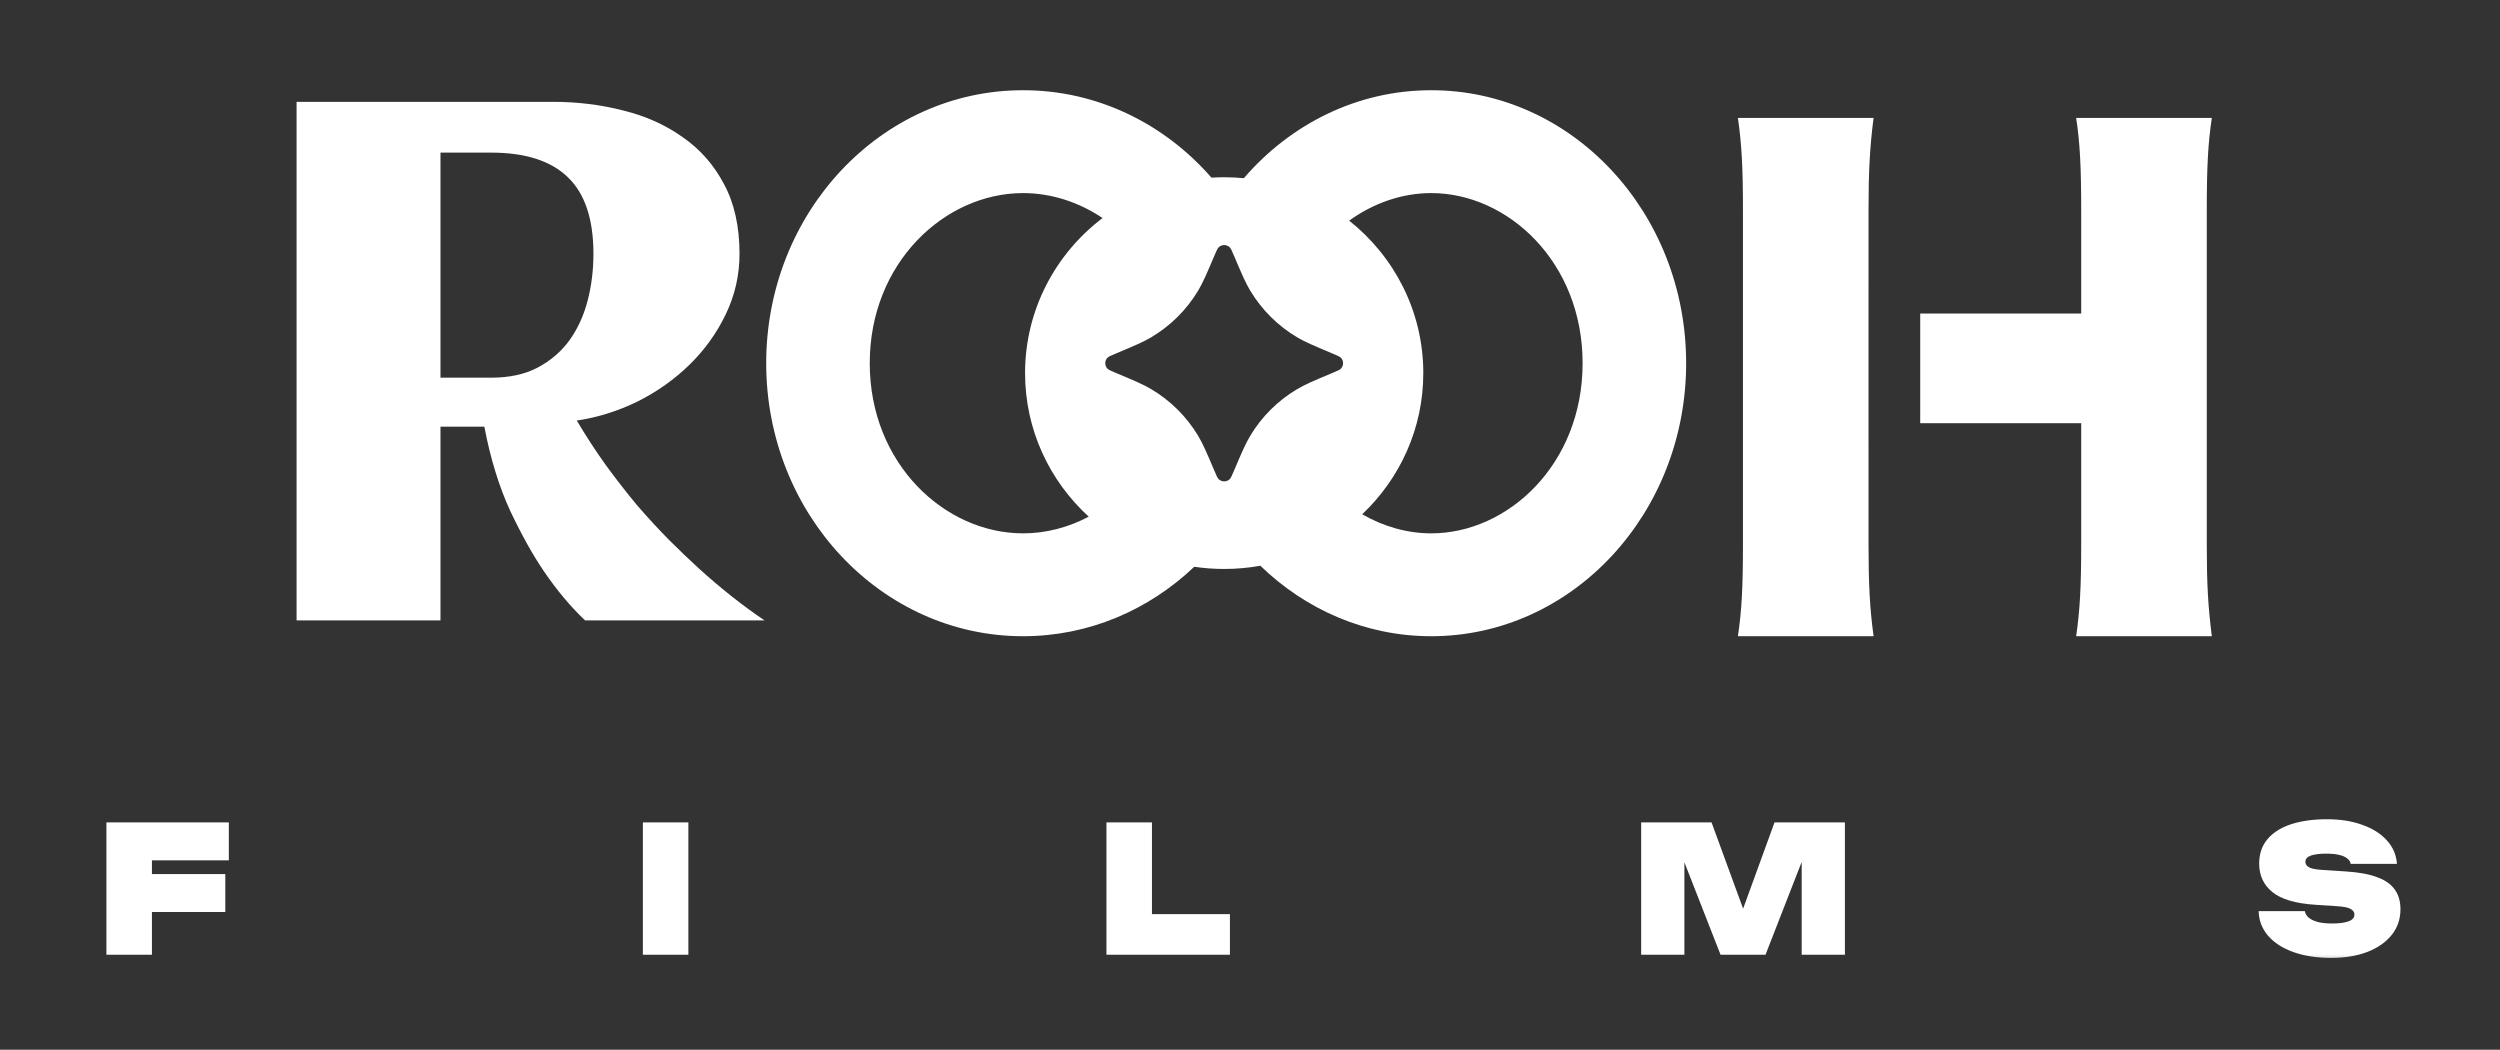 <svg width="643" height="270" viewBox="0 0 643 270" fill="none" xmlns="http://www.w3.org/2000/svg">
<rect x="0" y="0" width="643" height="270" fill="#333333" stroke="none"/>
<mask id="mask0_615_1972" style="mask-type:luminance" maskUnits="userSpaceOnUse" x="24" y="22" width="595" height="225">
<path d="M618.571 22.125H24.43V246.818H618.571V22.125Z" fill="white"/>
</mask>
<g mask="url(#mask0_615_1972)">
<path fill-rule="evenodd" clip-rule="evenodd" d="M368.122 23.203C404.325 23.203 433.676 54.64 433.676 93.42C433.676 132.199 404.325 163.636 368.122 163.636C351.207 163.636 335.789 156.775 324.159 145.508C321.143 146.053 318.036 146.337 314.86 146.337C312.244 146.337 309.673 146.144 307.162 145.772C295.476 156.882 280.048 163.636 263.133 163.636C226.647 163.636 197.067 132.199 197.067 93.42C197.067 54.64 226.647 23.203 263.133 23.203C282.28 23.203 299.525 31.86 311.591 45.692C312.672 45.625 313.763 45.591 314.86 45.591C316.567 45.591 318.255 45.673 319.918 45.834C331.896 31.919 349.059 23.203 368.122 23.203ZM263.133 49.661C243.019 49.661 223.698 67.544 223.698 93.42C223.698 119.296 243.019 137.179 263.133 137.179C268.982 137.179 274.763 135.667 280.022 132.887C269.95 123.688 263.648 110.55 263.648 95.964C263.648 79.731 271.453 65.291 283.574 56.079C277.429 51.952 270.332 49.661 263.133 49.661ZM368.122 49.661C360.689 49.661 353.311 52.192 347.009 56.75C358.636 65.984 366.073 80.121 366.073 95.964C366.073 110.225 360.047 123.102 350.364 132.267C355.86 135.446 361.973 137.179 368.122 137.179C387.767 137.179 407.045 119.497 407.045 93.42C407.045 67.343 387.767 49.661 368.122 49.661ZM316.258 63.58C315.472 62.849 314.249 62.85 313.461 63.58C313.143 63.876 312.859 64.54 312.296 65.867C310.356 70.43 309.385 72.712 308.15 74.769C305.192 79.695 301.046 83.815 296.088 86.755C294.018 87.982 291.721 88.945 287.128 90.873C285.793 91.434 285.123 91.715 284.825 92.031C284.09 92.814 284.09 94.026 284.825 94.808C285.123 95.125 285.793 95.406 287.128 95.966C291.721 97.894 294.018 98.857 296.088 100.085C301.046 103.024 305.192 107.144 308.15 112.071C309.385 114.128 310.356 116.41 312.296 120.972C312.859 122.299 313.143 122.964 313.461 123.26C314.249 123.99 315.472 123.99 316.258 123.26C316.578 122.964 316.859 122.299 317.423 120.972C319.363 116.41 320.333 114.128 321.569 112.071C324.528 107.144 328.673 103.024 333.631 100.085C335.703 98.857 338 97.894 342.593 95.966C343.928 95.406 344.596 95.125 344.894 94.808C345.628 94.026 345.628 92.813 344.894 92.031C344.596 91.715 343.928 91.434 342.593 90.873C338 88.945 335.703 87.982 333.631 86.755C328.673 83.815 324.528 79.695 321.569 74.769C320.333 72.712 319.363 70.43 317.423 65.867C316.859 64.54 316.578 63.876 316.258 63.58Z" fill="white"/>
<path d="M481.886 30.328C480.913 37.859 480.586 44.109 480.586 54.043V73.96H480.582V114.801H480.586V139.926C480.586 150.34 480.913 156.429 481.886 163.638H446.991C447.966 157.069 448.29 151.141 448.29 139.926V54.043C448.29 42.987 447.966 37.218 446.991 30.328H481.886Z" fill="white"/>
<path d="M568.878 30.328C567.906 36.898 567.583 42.827 567.583 54.043V139.926C567.583 150.34 567.906 155.788 568.878 163.638H533.986C534.958 156.909 535.285 150.981 535.285 139.926V108.841H493.88V80.64H535.285V54.043C535.285 42.987 534.958 36.577 533.986 30.328H568.878Z" fill="white"/>
<path fill-rule="evenodd" clip-rule="evenodd" d="M142.284 26.193C148.5 26.193 154.498 26.933 160.277 28.415C166.057 29.835 171.153 32.121 175.566 35.27C180.04 38.357 183.583 42.371 186.193 47.311C188.865 52.251 190.202 58.24 190.202 65.279C190.202 70.774 189.021 75.961 186.66 80.839C184.36 85.655 181.252 89.978 177.336 93.806C173.483 97.573 169.04 100.721 164.006 103.252C158.972 105.723 153.751 107.359 148.344 108.162C150.768 112.237 153.285 116.096 155.895 119.739C158.568 123.382 161.241 126.81 163.913 130.021C166.647 133.169 169.351 136.102 172.023 138.819C174.695 141.473 177.244 143.913 179.667 146.136C185.385 151.322 191.041 155.8 196.635 159.567H150.488C146.759 156.048 143.216 151.818 139.86 146.878C137.002 142.68 134.112 137.492 131.191 131.318C128.332 125.082 126.126 117.886 124.572 109.736H113.291V159.567H76.281V26.193H142.284ZM113.291 97.14H126.342C131.004 97.14 134.982 96.276 138.276 94.547C141.632 92.757 144.366 90.41 146.479 87.508C148.592 84.544 150.146 81.148 151.14 77.32C152.134 73.491 152.631 69.478 152.631 65.279C152.631 56.326 150.425 49.75 146.013 45.552C141.662 41.353 135.105 39.254 126.342 39.254H113.291V97.14Z" fill="white"/>
<path d="M58.858 211.523V221.278H39.077V224.817H57.951V234.572H39.077V245.552H27.371V211.523H58.858ZM165.345 211.523H177.05V245.552H165.345V211.523ZM296.281 211.523V235.116H316.335V245.552H284.576V211.523H296.281ZM474.51 211.523V245.552H463.393V221.686L454.092 245.552H442.523L433.222 221.777V245.552H422.106V211.523H440.209L448.33 233.71L456.406 211.523H474.51ZM580.921 234.345H592.809C592.929 235.011 593.279 235.585 593.85 236.069C594.427 236.523 595.215 236.886 596.21 237.158C597.211 237.4 598.404 237.521 599.796 237.521C601.613 237.521 603.018 237.34 604.014 236.976C605.042 236.614 605.558 236.024 605.558 235.207C605.558 234.663 605.272 234.209 604.696 233.846C604.12 233.453 602.94 233.195 601.156 233.075L595.533 232.711C590.421 232.379 586.729 231.29 584.461 229.445C582.193 227.6 581.06 225.165 581.06 222.14C581.06 219.599 581.783 217.482 583.235 215.788C584.687 214.094 586.715 212.824 589.315 211.977C591.947 211.13 595.017 210.707 598.524 210.707C601.944 210.707 604.968 211.191 607.6 212.158C610.26 213.096 612.361 214.427 613.906 216.152C615.477 217.875 616.339 219.887 616.491 222.186H604.604C604.512 221.641 604.212 221.172 603.696 220.779C603.212 220.386 602.516 220.083 601.612 219.872C600.704 219.66 599.598 219.554 598.298 219.554C596.634 219.554 595.321 219.721 594.353 220.053C593.413 220.386 592.942 220.93 592.942 221.686C592.942 222.201 593.219 222.639 593.763 223.002C594.334 223.365 595.427 223.607 597.026 223.728L603.378 224.137C606.706 224.348 609.398 224.848 611.458 225.634C613.514 226.39 615.012 227.449 615.948 228.81C616.915 230.171 617.399 231.85 617.399 233.846C617.399 236.357 616.657 238.55 615.178 240.425C613.694 242.3 611.606 243.767 608.914 244.826C606.254 245.854 603.138 246.368 599.571 246.368C595.879 246.368 592.643 245.869 589.859 244.871C587.075 243.873 584.899 242.467 583.327 240.651C581.783 238.837 580.981 236.734 580.921 234.345Z" fill="white"/>
</g>
</svg>
